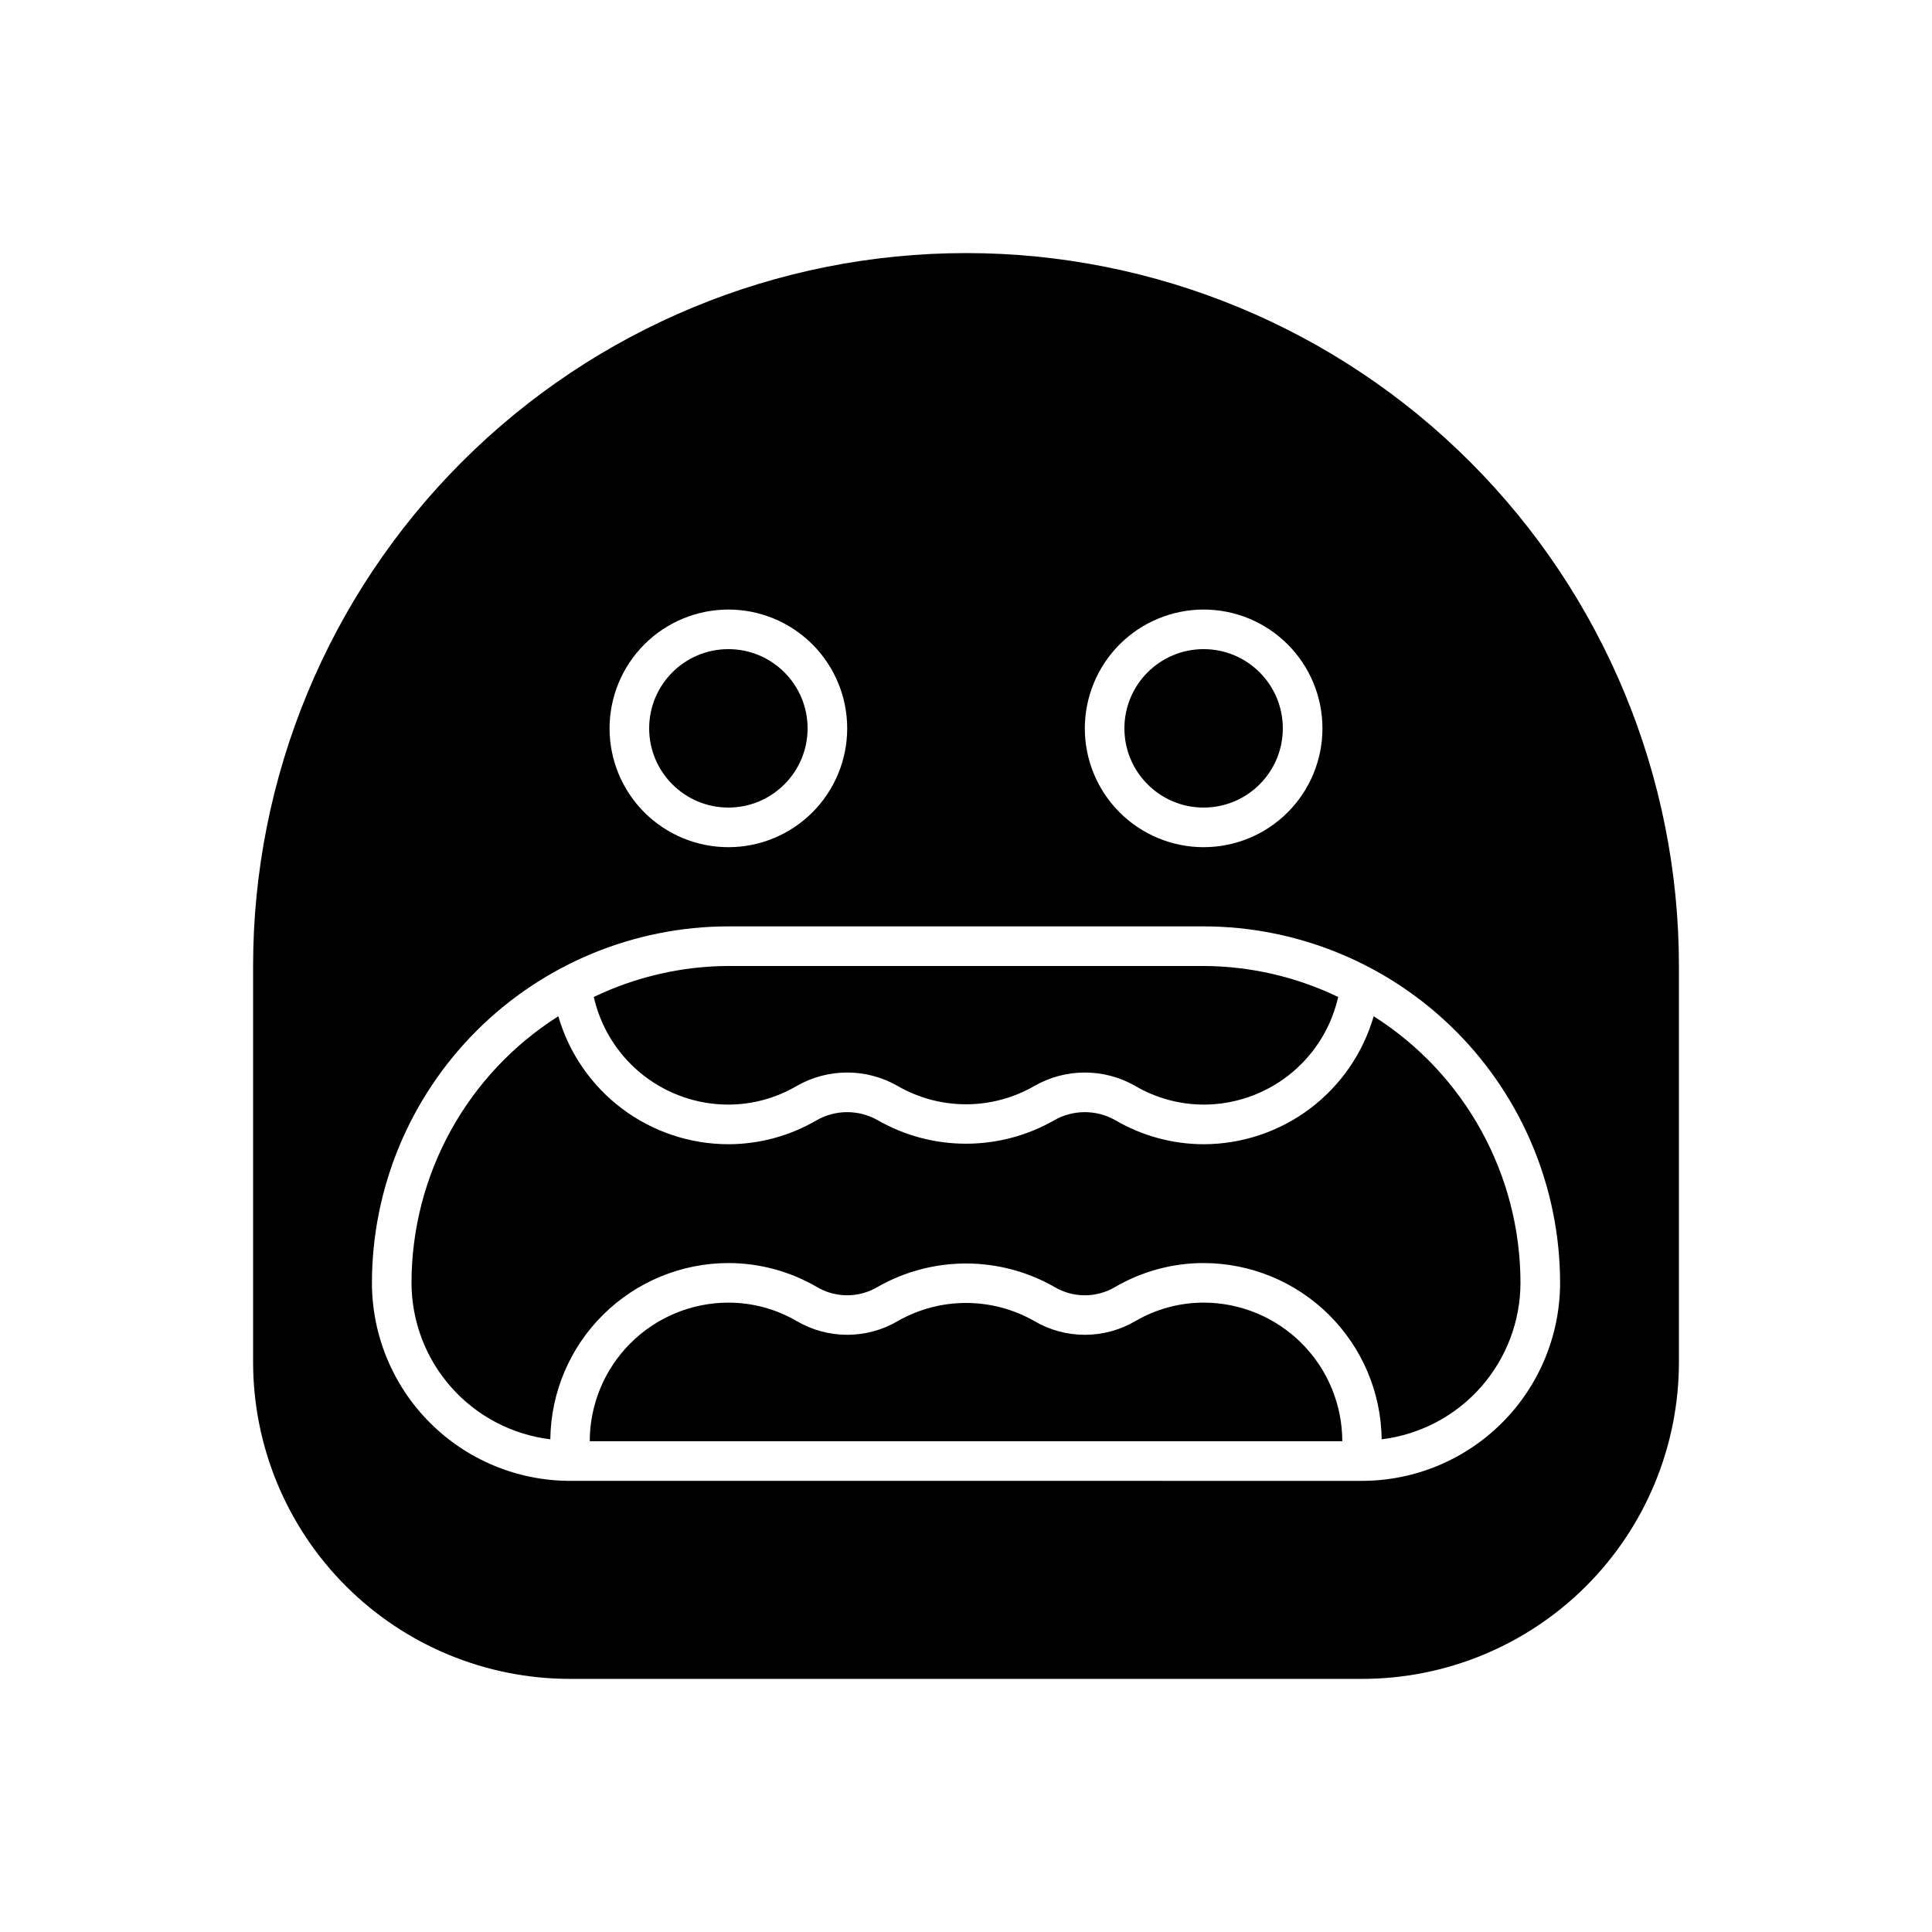 <?xml version="1.0" encoding="UTF-8"?>
<!-- Uploaded to: ICON Repo, www.iconrepo.com, Generator: ICON Repo Mixer Tools -->
<svg fill="#000000" width="800px" height="800px" version="1.1" viewBox="144 144 512 512" xmlns="http://www.w3.org/2000/svg">
 <g>
  <path d="m483.96 337.02c0 11.594-9.398 20.992-20.988 20.992-11.594 0-20.992-9.398-20.992-20.992s9.398-20.992 20.992-20.992c11.59 0 20.988 9.398 20.988 20.992"/>
  <path d="m358.02 337.02c0 11.594-9.398 20.992-20.992 20.992s-20.992-9.398-20.992-20.992 9.398-20.992 20.992-20.992 20.992 9.398 20.992 20.992"/>
  <path d="m508.04 413.32c-2.828 9.77-8.75 18.355-16.879 24.473-8.125 6.113-18.016 9.426-28.184 9.441-8.238-0.016-16.328-2.219-23.434-6.387-5.023-2.836-11.168-2.82-16.176 0.043-14.5 8.289-32.312 8.273-46.801-0.043-5.023-2.836-11.164-2.82-16.172 0.043-7.094 4.144-15.16 6.332-23.371 6.344-10.172-0.016-20.062-3.328-28.188-9.441-8.125-6.117-14.047-14.703-16.879-24.473-24.203 15.34-38.879 41.992-38.902 70.648 0.02 10.211 3.769 20.059 10.547 27.695 6.773 7.637 16.105 12.531 26.242 13.766 0.145-12.426 5.176-24.293 14.008-33.031 8.828-8.742 20.746-13.656 33.172-13.676 8.199 0.004 16.254 2.172 23.348 6.281 2.457 1.48 5.269 2.262 8.141 2.262 2.867 0 5.68-0.781 8.137-2.262 14.48-8.219 32.219-8.219 46.699 0 2.457 1.48 5.269 2.262 8.141 2.262 2.867 0 5.68-0.781 8.137-2.262 7.098-4.109 15.148-6.277 23.352-6.281 12.422 0.02 24.34 4.934 33.172 13.676 8.828 8.738 13.859 20.605 14.008 33.031 10.133-1.234 19.465-6.129 26.242-13.766 6.773-7.637 10.523-17.484 10.543-27.695-0.02-28.656-14.699-55.309-38.902-70.648z"/>
  <path d="m337.02 436.73c6.379-0.012 12.641-1.719 18.141-4.949 8.246-4.719 18.371-4.734 26.629-0.043 5.519 3.211 11.785 4.902 18.168 4.91 6.383 0.008 12.656-1.672 18.18-4.867 8.246-4.719 18.371-4.734 26.629-0.043 5.516 3.254 11.801 4.977 18.207 4.992 8.125 0 16.016-2.711 22.434-7.699 6.414-4.984 10.984-11.969 12.988-19.844l0.246-0.977 0.004 0.004c-11.137-5.356-23.32-8.164-35.672-8.219h-125.95c-12.355 0.055-24.539 2.863-35.672 8.219l0.246 0.977v-0.004c2.004 7.875 6.578 14.859 12.992 19.844 6.414 4.988 14.309 7.699 22.434 7.699z"/>
  <path d="m462.98 489.21c-6.344 0.004-12.57 1.68-18.055 4.867-4.07 2.398-8.703 3.66-13.426 3.66s-9.359-1.262-13.426-3.66c-11.199-6.375-24.93-6.375-36.125 0-4.07 2.398-8.703 3.66-13.426 3.66-4.723 0-9.359-1.262-13.426-3.66-5.488-3.188-11.723-4.867-18.07-4.867-9.742 0.012-19.078 3.887-25.965 10.773-6.887 6.887-10.762 16.223-10.773 25.961h199.43c-0.012-9.738-3.887-19.074-10.773-25.961s-16.223-10.762-25.961-10.773z"/>
  <path d="m400 211.07c-50.109 0-98.164 19.906-133.59 55.336s-55.336 83.484-55.336 133.59v104.96-0.004c0 22.273 8.848 43.629 24.594 59.375 15.746 15.75 37.105 24.594 59.375 24.594h209.92c22.273 0 43.629-8.844 59.375-24.594 15.75-15.746 24.594-37.102 24.594-59.375v-104.96c0-50.109-19.902-98.164-55.336-133.59-35.43-35.43-83.484-55.336-133.59-55.336zm62.977 94.465c8.348 0 16.359 3.316 22.262 9.223 5.906 5.902 9.223 13.914 9.223 22.266 0 8.352-3.316 16.359-9.223 22.266-5.902 5.902-13.914 9.223-22.262 9.223-8.352 0-16.363-3.32-22.266-9.223-5.906-5.906-9.223-13.914-9.223-22.266 0.008-8.348 3.328-16.352 9.23-22.258 5.902-5.902 13.906-9.223 22.258-9.23zm-125.95 0c8.352 0 16.359 3.316 22.266 9.223 5.902 5.902 9.223 13.914 9.223 22.266 0 8.352-3.32 16.359-9.223 22.266-5.906 5.902-13.914 9.223-22.266 9.223-8.352 0-16.363-3.32-22.266-9.223-5.906-5.906-9.223-13.914-9.223-22.266 0.008-8.348 3.328-16.352 9.23-22.258 5.906-5.902 13.91-9.223 22.258-9.23zm167.94 230.91-209.92-0.004c-13.914-0.012-27.254-5.547-37.094-15.387-9.84-9.836-15.371-23.176-15.387-37.094 0.027-25.043 9.988-49.055 27.699-66.766 17.707-17.707 41.719-27.668 66.766-27.695h125.95c25.043 0.027 49.055 9.988 66.766 27.695 17.707 17.711 27.668 41.723 27.695 66.766-0.012 13.918-5.547 27.258-15.387 37.094-9.836 9.84-23.18 15.375-37.094 15.387z"/>
 </g>
</svg>